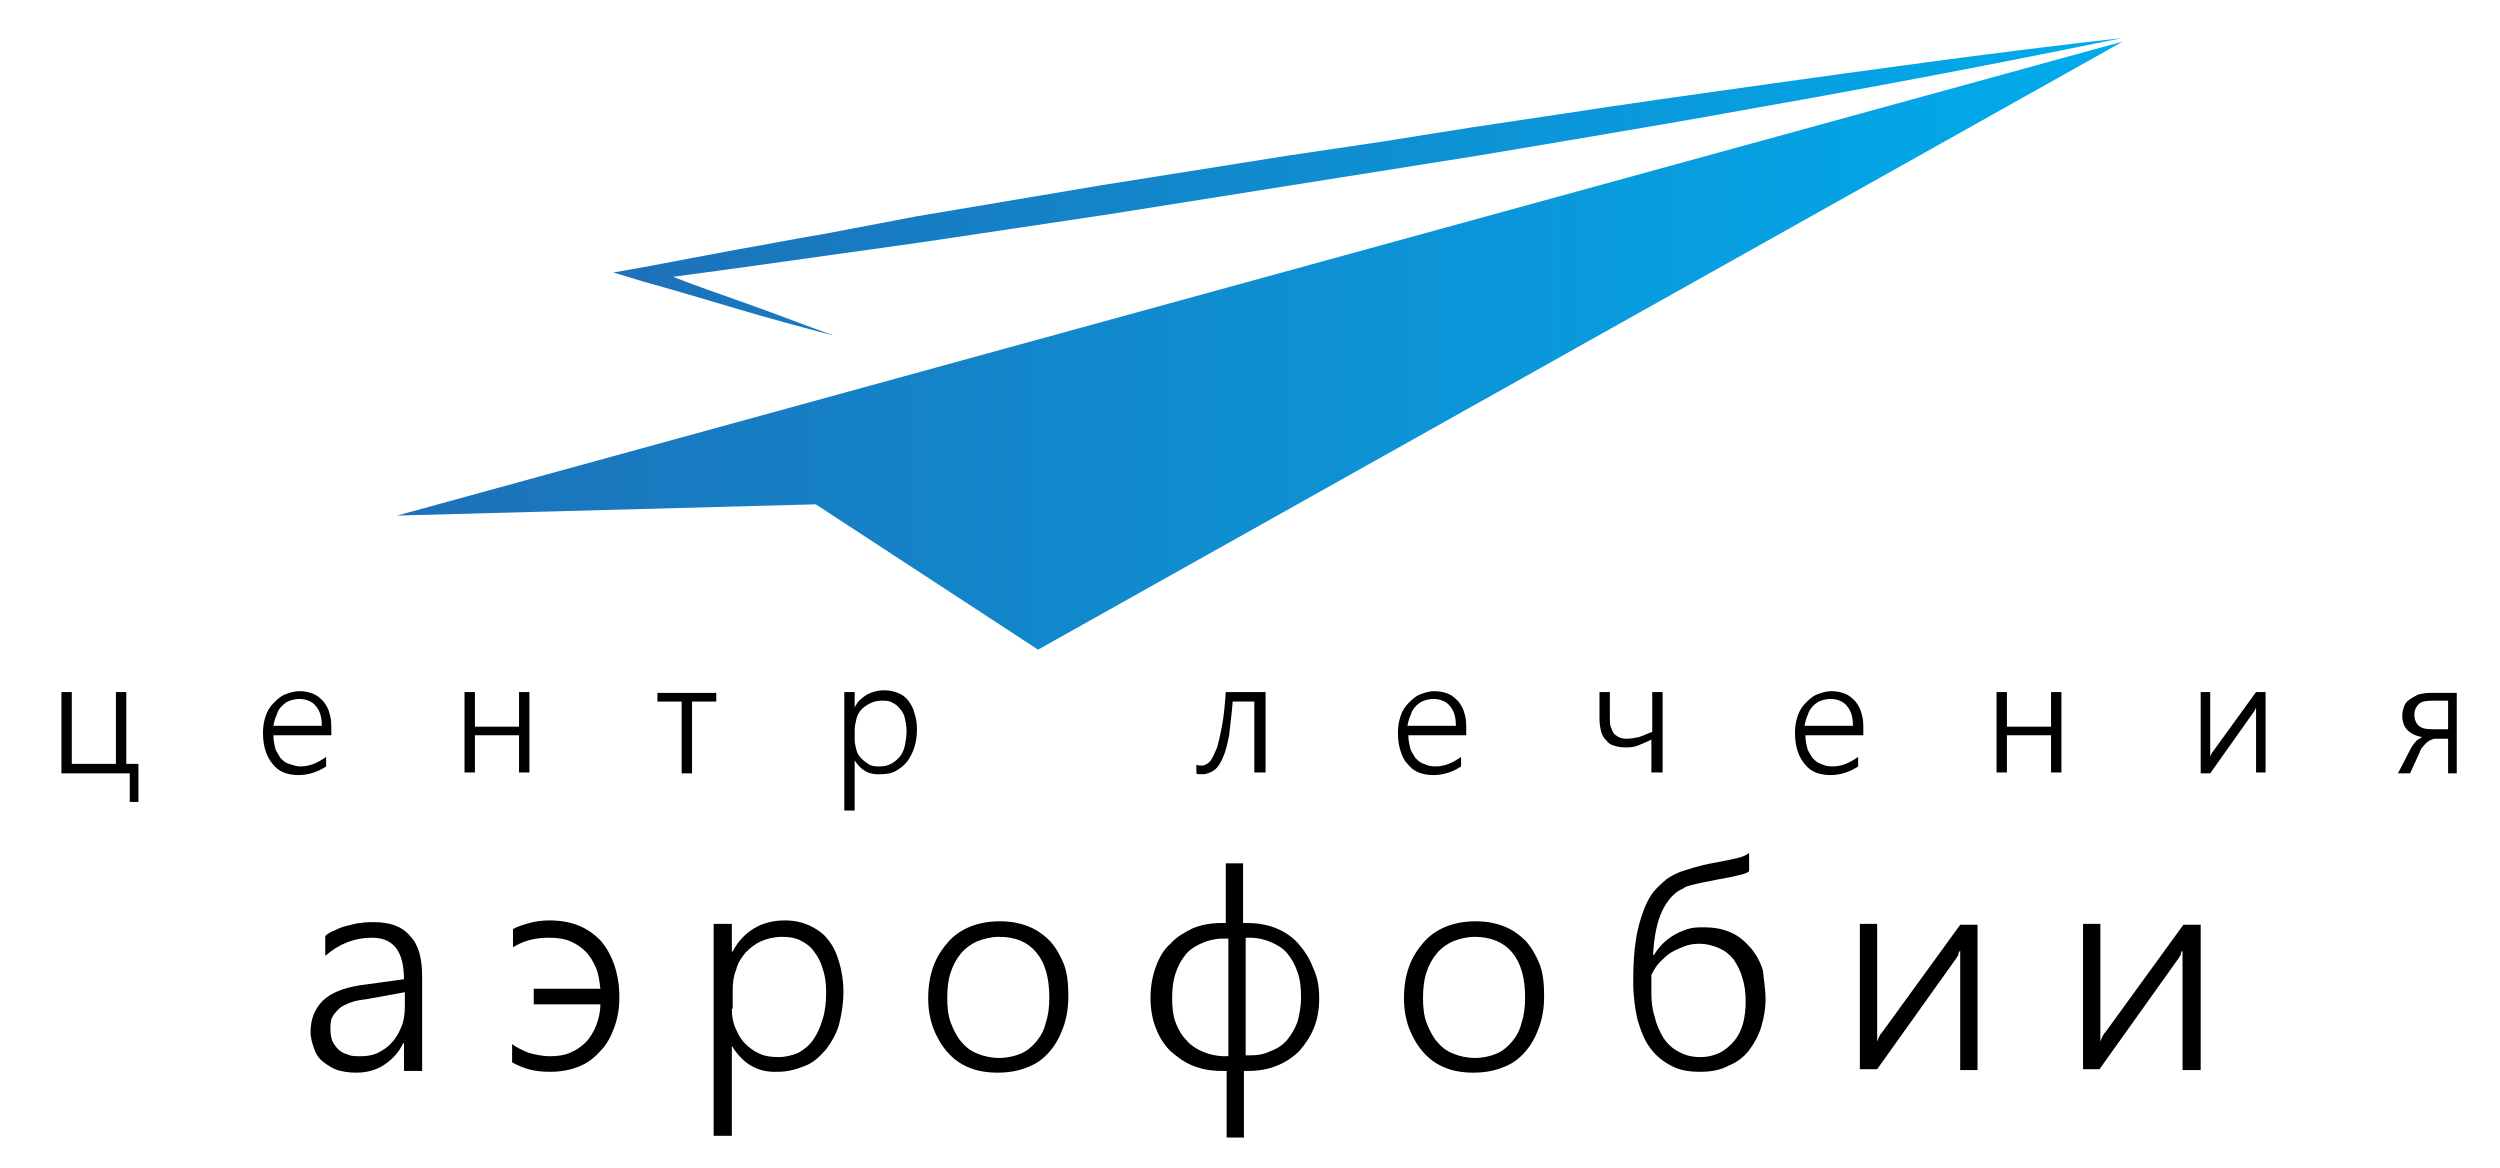 <?xml version="1.0" encoding="UTF-8"?> <svg xmlns="http://www.w3.org/2000/svg" viewBox="0 0 289 135" id="logo"> <path class="st0" d="M15,92.8v-3.4H7.1V80h1.2v8.3h5.1V80h1.2v8.3H16v4.4H15z"></path> <path class="st0" d="M31.6,84.9c0,0.6,0.1,1.1,0.2,1.5c0.1,0.5,0.4,0.8,0.6,1.2c0.3,0.3,0.6,0.6,1,0.7s0.8,0.3,1.3,0.3 c1.1,0,2-0.4,3-1.1v1.1c-0.9,0.6-2,1-3.2,1c-0.6,0-1.2-0.1-1.7-0.3c-0.5-0.2-0.9-0.5-1.3-1s-0.6-0.9-0.8-1.5 c-0.2-0.6-0.3-1.3-0.3-2.1c0-0.7,0.1-1.3,0.3-1.9c0.2-0.6,0.5-1.1,0.9-1.5c0.4-0.4,0.8-0.8,1.3-1c0.5-0.2,1.1-0.4,1.7-0.4 c0.6,0,1.1,0.1,1.6,0.3c0.5,0.2,0.8,0.5,1.2,0.9c0.3,0.4,0.6,0.9,0.7,1.4c0.2,0.6,0.2,1.2,0.2,1.9v0.6H31.6z M37.2,83.9 c0-1-0.2-1.7-0.7-2.3c-0.4-0.5-1.1-0.8-1.9-0.8c-0.4,0-0.8,0.1-1.1,0.2c-0.3,0.1-0.6,0.3-0.9,0.6c-0.3,0.3-0.5,0.6-0.6,1 c-0.2,0.4-0.3,0.8-0.4,1.3H37.2z"></path> <path class="st0" d="M60,89.4V85h-5.1v4.3h-1.2V80h1.2v4H60v-4h1.2v9.3H60z"></path> <path class="st0" d="M80,81.1v8.3h-1.2v-8.3H76v-1h6.8v1H80z"></path> <path class="st0" d="M98.8,87.9v5.8h-1.2V80h1.2v1.8h0c0.3-0.7,0.8-1.1,1.4-1.5c0.6-0.3,1.2-0.5,2-0.5c0.6,0,1.1,0.1,1.6,0.3 c0.5,0.2,0.9,0.5,1.2,0.9c0.3,0.4,0.6,0.9,0.7,1.4c0.2,0.6,0.3,1.2,0.3,1.9c0,0.8-0.1,1.5-0.3,2.1c-0.2,0.6-0.5,1.2-0.8,1.6 c-0.4,0.5-0.8,0.8-1.3,1.1c-0.5,0.3-1.1,0.4-1.8,0.4C100.4,89.6,99.5,89,98.8,87.9L98.8,87.9z M98.8,85.5c0,0.4,0.1,0.8,0.2,1.2 c0.1,0.4,0.3,0.7,0.6,1c0.3,0.3,0.6,0.5,0.9,0.7c0.4,0.2,0.8,0.2,1.2,0.2c0.5,0,0.9-0.1,1.3-0.3c0.4-0.2,0.7-0.5,1-0.8 c0.3-0.4,0.5-0.8,0.6-1.3c0.1-0.5,0.2-1.1,0.2-1.7c0-0.5-0.1-1-0.2-1.5c-0.1-0.4-0.3-0.8-0.6-1.1c-0.2-0.3-0.5-0.5-0.9-0.7 c-0.3-0.2-0.7-0.2-1.2-0.2c-0.5,0-0.9,0.1-1.3,0.3c-0.4,0.2-0.7,0.4-1,0.7c-0.3,0.3-0.5,0.7-0.6,1.1c-0.1,0.4-0.2,0.9-0.2,1.3 V85.5z"></path> <path class="st0" d="M145,89.4v-8.3h-2.5c-0.1,1.4-0.3,2.7-0.4,3.8c-0.2,1.1-0.4,1.9-0.7,2.6c-0.3,0.7-0.6,1.2-1,1.5 c-0.4,0.3-0.9,0.5-1.4,0.5c-0.1,0-0.2,0-0.4,0c-0.1,0-0.2,0-0.3-0.1v-1c0.1,0,0.2,0.1,0.3,0.1c0.1,0,0.2,0,0.3,0 c0.4,0,0.7-0.2,1-0.5c0.3-0.4,0.5-0.9,0.8-1.6c0.2-0.7,0.4-1.6,0.6-2.7c0.2-1.1,0.3-2.3,0.4-3.7h4.6v9.3H145z"></path> <path class="st0" d="M162.8,84.9c0,0.6,0.1,1.1,0.2,1.5c0.1,0.5,0.4,0.8,0.6,1.2c0.3,0.3,0.6,0.6,1,0.7c0.4,0.2,0.8,0.3,1.3,0.3 c1.1,0,2-0.4,3-1.1v1.1c-0.9,0.6-2,1-3.2,1c-0.6,0-1.2-0.1-1.7-0.3c-0.5-0.2-0.9-0.5-1.3-1c-0.4-0.4-0.6-0.9-0.8-1.5 c-0.2-0.6-0.3-1.3-0.3-2.1c0-0.7,0.1-1.3,0.3-1.9c0.2-0.6,0.5-1.1,0.9-1.5c0.4-0.4,0.8-0.8,1.3-1c0.5-0.2,1.1-0.4,1.7-0.4 c0.6,0,1.1,0.1,1.6,0.3c0.5,0.2,0.8,0.5,1.2,0.9c0.3,0.4,0.6,0.9,0.7,1.4c0.2,0.6,0.2,1.2,0.2,1.9v0.6H162.8z M168.3,83.9 c0-1-0.2-1.7-0.7-2.3c-0.4-0.5-1.1-0.8-1.9-0.8c-0.4,0-0.8,0.1-1.1,0.2s-0.6,0.3-0.9,0.6c-0.3,0.3-0.5,0.6-0.6,1 c-0.2,0.4-0.3,0.8-0.4,1.3H168.3z"></path> <path class="st0" d="M190.9,89.4v-3.9c-0.6,0.3-1.1,0.5-1.6,0.7c-0.5,0.2-1,0.2-1.5,0.2c-0.5,0-0.9-0.1-1.2-0.2 c-0.4-0.1-0.7-0.3-0.9-0.6c-0.3-0.3-0.5-0.6-0.6-1c-0.1-0.4-0.2-0.9-0.2-1.5V80h1.2v3c0,0.4,0,0.7,0.1,1c0.1,0.3,0.2,0.5,0.3,0.7 c0.1,0.2,0.3,0.3,0.6,0.5c0.2,0.1,0.5,0.2,0.9,0.2c0.5,0,1-0.1,1.5-0.2c0.5-0.2,1-0.4,1.5-0.6V80h1.2v9.3H190.9z"></path> <path class="st0" d="M208.7,84.9c0,0.6,0.1,1.1,0.2,1.5c0.1,0.5,0.4,0.8,0.6,1.2c0.3,0.3,0.6,0.6,1,0.7c0.4,0.2,0.8,0.3,1.3,0.3 c1.1,0,2-0.4,3-1.1v1.1c-0.9,0.6-2,1-3.2,1c-0.6,0-1.2-0.1-1.7-0.3c-0.5-0.2-0.9-0.5-1.3-1s-0.6-0.9-0.8-1.5 c-0.2-0.6-0.3-1.3-0.3-2.1c0-0.7,0.1-1.3,0.3-1.9c0.2-0.6,0.5-1.1,0.9-1.5c0.4-0.4,0.8-0.8,1.3-1c0.5-0.2,1.1-0.4,1.7-0.4 c0.6,0,1.1,0.1,1.6,0.3c0.5,0.2,0.8,0.5,1.2,0.9c0.3,0.4,0.6,0.9,0.7,1.4c0.2,0.6,0.2,1.2,0.2,1.9v0.6H208.7z M214.2,83.9 c0-1-0.2-1.7-0.7-2.3c-0.4-0.5-1.1-0.8-1.9-0.8c-0.4,0-0.8,0.1-1.1,0.2s-0.6,0.3-0.9,0.6c-0.3,0.3-0.5,0.6-0.6,1 c-0.2,0.4-0.3,0.8-0.4,1.3H214.2z"></path> <path class="st0" d="M237.1,89.4V85h-5.1v4.3h-1.2V80h1.2v4h5.1v-4h1.2v9.3H237.1z"></path> <path class="st0" d="M260.8,89.4v-7.6c0,0.1-0.1,0.1-0.1,0.2c0,0.1-0.1,0.1-0.1,0.2l-5.1,7.2h-1.1V80h1.1v7.5 c0-0.1,0.1-0.2,0.1-0.3c0.1-0.1,0.1-0.2,0.2-0.3l5-6.9h1.1v9.3H260.8z"></path> <path class="st0" d="M283,89.4v-4h-1.4c-0.2,0-0.3,0-0.5,0.1c-0.2,0.1-0.3,0.1-0.5,0.3c-0.2,0.1-0.3,0.3-0.5,0.5 c-0.2,0.2-0.3,0.4-0.4,0.7l-1.1,2.4h-1.4l1.4-2.7c0.2-0.4,0.4-0.7,0.6-0.9c0.2-0.3,0.5-0.4,0.8-0.6c-0.7-0.1-1.3-0.4-1.7-0.8 c-0.4-0.4-0.6-1-0.6-1.7c0-0.4,0.1-0.7,0.2-1c0.1-0.3,0.3-0.6,0.6-0.8c0.3-0.2,0.6-0.4,1-0.6c0.4-0.1,0.9-0.2,1.4-0.2h3.1v9.3H283 z M283,81h-1.9c-0.7,0-1.2,0.1-1.5,0.4c-0.3,0.3-0.5,0.7-0.5,1.2c0,0.6,0.2,1,0.5,1.3c0.4,0.3,0.8,0.4,1.5,0.4h1.9V81z"></path> <path class="st0" d="M46.7,123.6v-3h-0.1c-0.5,1.1-1.3,1.9-2.2,2.5c-0.9,0.6-2,0.9-3.2,0.9c-0.8,0-1.5-0.1-2.2-0.3 c-0.6-0.2-1.2-0.6-1.7-1c-0.5-0.4-0.8-0.9-1-1.5c-0.2-0.6-0.4-1.2-0.4-1.9c0-1.5,0.5-2.7,1.4-3.6c0.9-0.9,2.4-1.5,4.3-1.8l5.1-0.7 c0-3.2-1.2-4.8-3.7-4.8c-2,0-3.8,0.7-5.4,2.1v-2.3c0.3-0.3,0.7-0.5,1.2-0.7c0.4-0.2,0.9-0.4,1.4-0.5s1-0.3,1.5-0.3 c0.5-0.1,1-0.1,1.5-0.1c1.9,0,3.3,0.5,4.2,1.6c1,1,1.4,2.6,1.4,4.7v10.9H46.7z M42.4,115.5c-0.8,0.1-1.4,0.2-1.9,0.4 c-0.5,0.2-1,0.4-1.3,0.7c-0.3,0.3-0.6,0.6-0.8,1c-0.2,0.4-0.2,0.9-0.2,1.5c0,0.4,0.1,0.9,0.2,1.2c0.2,0.4,0.4,0.7,0.7,1 c0.3,0.3,0.7,0.5,1.1,0.6c0.4,0.2,0.9,0.2,1.5,0.2c0.7,0,1.4-0.1,2-0.4c0.6-0.3,1.2-0.7,1.6-1.2c0.5-0.5,0.8-1.1,1.1-1.8 c0.3-0.7,0.4-1.5,0.4-2.3v-1.7L42.4,115.5z"></path> <path class="st0" d="M71.6,115.3c0,1.3-0.2,2.4-0.6,3.5c-0.4,1.1-0.9,2-1.6,2.7c-0.7,0.8-1.5,1.4-2.5,1.8c-1,0.4-2.1,0.6-3.3,0.6 c-1,0-1.8-0.1-2.5-0.3c-0.7-0.2-1.4-0.5-1.9-0.8v-2.1c0.5,0.4,1.2,0.7,1.9,1c0.7,0.2,1.6,0.4,2.5,0.4c0.8,0,1.6-0.1,2.3-0.4 c0.7-0.3,1.3-0.7,1.8-1.2c0.5-0.5,0.9-1.2,1.2-1.9c0.3-0.8,0.5-1.6,0.5-2.5h-7.7v-1.8h7.7c-0.1-0.9-0.2-1.7-0.5-2.4 c-0.3-0.7-0.7-1.4-1.2-1.9c-0.5-0.5-1.1-0.9-1.8-1.2c-0.7-0.3-1.5-0.4-2.5-0.4c-0.8,0-1.6,0.1-2.3,0.3c-0.7,0.2-1.3,0.5-1.8,0.8 v-2.1c0.5-0.3,1.2-0.5,1.9-0.7c0.7-0.2,1.5-0.3,2.3-0.3c1.3,0,2.4,0.2,3.4,0.6c1,0.4,1.8,1,2.5,1.7c0.7,0.8,1.2,1.7,1.6,2.8 C71.4,112.7,71.6,113.9,71.6,115.3z"></path> <path class="st0" d="M84.6,120.9v10.4h-2.1v-24.5h2.1v3.2h0.1c0.6-1.2,1.5-2.1,2.5-2.7c1-0.6,2.2-0.9,3.5-0.9c1.1,0,2,0.2,2.9,0.6 c0.8,0.4,1.6,0.9,2.1,1.6c0.6,0.7,1,1.6,1.3,2.6c0.3,1,0.5,2.2,0.5,3.4c0,1.4-0.2,2.6-0.5,3.8c-0.3,1.1-0.9,2.1-1.5,2.9 c-0.7,0.8-1.4,1.5-2.4,1.9s-2,0.7-3.2,0.7C87.6,124,85.9,123,84.6,120.9L84.6,120.9z M84.6,116.6c0,0.8,0.1,1.5,0.4,2.2 c0.3,0.7,0.6,1.3,1.1,1.8c0.5,0.5,1,0.9,1.7,1.2c0.6,0.3,1.4,0.4,2.2,0.4c0.8,0,1.6-0.2,2.3-0.5c0.7-0.4,1.3-0.9,1.7-1.5 c0.5-0.7,0.8-1.4,1.1-2.4c0.3-0.9,0.4-2,0.4-3.1c0-1-0.1-1.9-0.4-2.7c-0.2-0.8-0.6-1.5-1-2c-0.4-0.6-1-1-1.6-1.3 c-0.6-0.3-1.3-0.4-2.1-0.4c-0.9,0-1.7,0.2-2.4,0.5c-0.7,0.3-1.3,0.8-1.8,1.3c-0.5,0.6-0.9,1.2-1.1,2c-0.3,0.7-0.4,1.5-0.4,2.4 V116.6z"></path> <path class="st0" d="M115.3,124c-1.2,0-2.4-0.2-3.3-0.6c-1-0.4-1.8-1-2.5-1.8s-1.2-1.7-1.6-2.7c-0.4-1.1-0.6-2.2-0.6-3.5 c0-1.4,0.2-2.6,0.6-3.7c0.4-1.1,1-2,1.7-2.8c0.7-0.8,1.6-1.4,2.6-1.8c1-0.4,2.2-0.6,3.4-0.6c1.2,0,2.3,0.2,3.3,0.6 c1,0.4,1.8,1,2.5,1.7c0.7,0.8,1.2,1.7,1.6,2.7c0.4,1.1,0.5,2.3,0.5,3.7c0,1.3-0.2,2.5-0.6,3.6c-0.4,1.1-0.9,2-1.6,2.8 c-0.7,0.8-1.5,1.4-2.6,1.8C117.7,123.8,116.6,124,115.3,124z M115.5,108.3c-0.9,0-1.7,0.2-2.5,0.5c-0.7,0.3-1.4,0.8-1.9,1.4 c-0.5,0.6-0.9,1.3-1.2,2.2c-0.3,0.9-0.4,1.9-0.4,3c0,1,0.1,2,0.4,2.8c0.3,0.8,0.7,1.6,1.2,2.2c0.5,0.6,1.1,1.1,1.9,1.4 c0.7,0.3,1.6,0.5,2.5,0.5c0.9,0,1.8-0.2,2.5-0.5c0.7-0.3,1.3-0.8,1.8-1.4c0.5-0.6,0.9-1.3,1.1-2.2c0.3-0.9,0.4-1.8,0.4-2.9 c0-2.3-0.5-4-1.5-5.2C118.8,108.9,117.4,108.3,115.5,108.3z"></path> <path class="st0" d="M152.5,115.4c0,1.3-0.2,2.4-0.6,3.4c-0.4,1-1,1.9-1.7,2.7c-0.7,0.7-1.6,1.3-2.6,1.7c-1,0.4-2.1,0.6-3.2,0.6 h-0.6v7.7h-2v-7.7h-0.6c-1.2,0-2.3-0.2-3.3-0.6c-1-0.4-1.8-1-2.6-1.7c-0.7-0.7-1.3-1.6-1.7-2.7c-0.4-1-0.6-2.2-0.6-3.4 c0-1.3,0.2-2.5,0.6-3.6c0.4-1.1,0.9-2,1.7-2.7c0.7-0.8,1.6-1.3,2.6-1.8c1-0.4,2.1-0.6,3.3-0.6h0.5v-6.9h2v6.9h0.5 c1.2,0,2.3,0.2,3.3,0.6c1,0.4,1.9,1,2.6,1.8c0.7,0.8,1.3,1.7,1.7,2.8C152.3,112.9,152.5,114.1,152.5,115.4z M141.9,108.5h-0.5 c-0.9,0-1.7,0.2-2.4,0.5c-0.7,0.3-1.4,0.7-1.9,1.3c-0.5,0.6-0.9,1.3-1.2,2.2c-0.3,0.9-0.4,1.8-0.4,2.9c0,1,0.1,2,0.4,2.8 c0.3,0.8,0.7,1.5,1.3,2.1c0.5,0.6,1.2,1,1.9,1.3c0.7,0.3,1.6,0.5,2.5,0.5h0.4V108.5z M150.4,115.3c0-1.1-0.1-2.1-0.4-2.9 c-0.3-0.9-0.7-1.6-1.2-2.2c-0.5-0.6-1.2-1-1.9-1.3c-0.7-0.3-1.5-0.5-2.4-0.5h-0.5V122h0.4c0.9,0,1.7-0.1,2.5-0.5 c0.8-0.3,1.4-0.7,1.9-1.3c0.5-0.6,0.9-1.3,1.2-2.1C150.2,117.3,150.4,116.4,150.4,115.3z"></path> <path class="st0" d="M170.3,124c-1.2,0-2.4-0.2-3.3-0.6c-1-0.4-1.8-1-2.5-1.8c-0.7-0.8-1.2-1.7-1.6-2.7c-0.4-1.1-0.6-2.2-0.6-3.5 c0-1.4,0.2-2.6,0.6-3.7c0.4-1.1,1-2,1.7-2.8c0.7-0.8,1.6-1.4,2.6-1.8c1-0.4,2.2-0.6,3.4-0.6c1.2,0,2.3,0.2,3.3,0.6 c1,0.4,1.8,1,2.5,1.7c0.7,0.8,1.2,1.7,1.6,2.7c0.4,1.1,0.5,2.3,0.5,3.7c0,1.3-0.2,2.5-0.6,3.6c-0.4,1.1-0.9,2-1.6,2.8 c-0.7,0.8-1.5,1.4-2.6,1.8C172.7,123.8,171.6,124,170.3,124z M170.5,108.3c-0.9,0-1.7,0.2-2.5,0.5c-0.7,0.3-1.4,0.8-1.9,1.4 c-0.5,0.6-0.9,1.3-1.2,2.2c-0.3,0.9-0.4,1.9-0.4,3c0,1,0.1,2,0.4,2.8c0.3,0.8,0.7,1.6,1.2,2.2c0.5,0.6,1.1,1.1,1.9,1.4 c0.7,0.3,1.6,0.5,2.5,0.5c0.9,0,1.8-0.2,2.5-0.5c0.7-0.3,1.3-0.8,1.8-1.4c0.5-0.6,0.9-1.3,1.1-2.2c0.3-0.9,0.4-1.8,0.4-2.9 c0-2.3-0.5-4-1.5-5.2C173.8,108.9,172.3,108.3,170.5,108.3z"></path> <path class="st0" d="M204.1,115.5c0,1.1-0.2,2.2-0.5,3.2c-0.3,1-0.8,1.9-1.4,2.7c-0.6,0.8-1.4,1.4-2.4,1.8c-0.9,0.5-2,0.7-3.3,0.7 c-1.3,0-2.4-0.2-3.3-0.7c-1-0.5-1.8-1.2-2.4-2c-0.7-0.9-1.1-2-1.5-3.3c-0.3-1.3-0.5-2.8-0.5-4.4c0-2.7,0.2-4.9,0.7-6.7 c0.5-1.8,1.1-3.2,2-4.1c0.5-0.5,1-1,1.5-1.3c0.5-0.3,1.1-0.6,1.8-0.8c0.6-0.2,1.3-0.4,2.1-0.6c0.8-0.2,1.6-0.3,2.5-0.5 c0.5-0.1,1-0.2,1.4-0.3c0.5-0.1,1-0.3,1.4-0.6v2.1c-0.2,0.2-0.5,0.3-0.9,0.4c-0.4,0.1-0.8,0.2-1.3,0.3c-0.5,0.1-1.1,0.2-1.6,0.3 c-0.5,0.1-1,0.2-1.5,0.3c-0.5,0.1-0.9,0.2-1.3,0.3c-0.4,0.1-0.8,0.2-1,0.4c-1,0.4-1.8,1.3-2.4,2.5c-0.6,1.2-1,3-1.1,5.2h0.1 c0.3-0.5,0.6-0.9,1-1.3c0.4-0.4,0.8-0.7,1.3-1c0.5-0.3,1-0.5,1.6-0.7c0.6-0.2,1.2-0.2,1.9-0.2c1.2,0,2.2,0.2,3.1,0.6 s1.6,1,2.3,1.8c0.6,0.7,1.1,1.6,1.4,2.6C203.9,113.3,204.1,114.4,204.1,115.5z M201.8,115.8c0-1-0.1-1.9-0.4-2.8 c-0.2-0.8-0.6-1.5-1-2.1c-0.5-0.6-1-1-1.7-1.3c-0.7-0.3-1.4-0.5-2.3-0.5c-0.6,0-1.2,0.1-1.7,0.3c-0.5,0.2-1,0.4-1.5,0.7 c-0.5,0.3-0.9,0.7-1.3,1.1c-0.4,0.4-0.7,0.9-1,1.5c0,0.3,0,0.6,0,1c0,0.4,0,0.7,0,1.1c0,1,0.1,1.9,0.4,2.8c0.2,0.9,0.6,1.7,1,2.4 c0.5,0.7,1,1.2,1.8,1.6c0.7,0.4,1.5,0.6,2.5,0.6c0.8,0,1.6-0.2,2.2-0.5c0.6-0.3,1.2-0.8,1.7-1.4c0.5-0.6,0.8-1.3,1-2 C201.7,117.5,201.8,116.7,201.8,115.8z"></path> <path class="st0" d="M226.6,123.6v-13.7c-0.1,0.1-0.2,0.2-0.2,0.4s-0.2,0.3-0.2,0.4l-9.2,12.9H215v-16.8h2v13.6 c0.1-0.2,0.1-0.3,0.2-0.5c0.1-0.2,0.2-0.4,0.4-0.6l9-12.4h2v16.8H226.6z"></path> <path class="st0" d="M252.3,123.6v-13.7c-0.1,0.1-0.2,0.2-0.2,0.4s-0.2,0.3-0.2,0.4l-9.2,12.9h-1.9v-16.8h2v13.6 c0.1-0.2,0.1-0.3,0.2-0.5c0.1-0.2,0.2-0.4,0.4-0.6l9-12.4h2v16.8H252.3z"></path> <linearGradient id="SVGID_1_" gradientUnits="userSpaceOnUse" x1="45.881" y1="39.97" x2="245.399" y2="39.97"> <stop offset="0" style="stop-color:#1D71B8"></stop> <stop offset="1" style="stop-color:#00ACEC"></stop> </linearGradient> <polygon class="st1" fill="url(#SVGID_1_)" points="94.3,58.3 120,75.1 245.4,4.8 45.9,59.6 "></polygon> <linearGradient id="SVGID_2_" gradientUnits="userSpaceOnUse" x1="70.745" y1="21.562" x2="245.209" y2="21.562"> <stop offset="0" style="stop-color:#1D71B8"></stop> <stop offset="1" style="stop-color:#00ACEC"></stop> </linearGradient> <path class="st2" fill="url(#SVGID_2_)" d="M85.2,35.7c3.7,1.1,7.4,2.1,11.2,3.1c-3.6-1.3-7.2-2.7-10.9-4c-2.6-0.9-5.1-1.8-7.7-2.8l7.4-1 c3.6-0.5,7.1-1,10.7-1.5l10.7-1.5l10.7-1.6l10.7-1.6l10.7-1.7l10.7-1.7l10.7-1.7l10.7-1.7l10.7-1.8c7.1-1.2,14.2-2.4,21.3-3.7 c14.2-2.5,28.4-5.2,42.5-8.1c-14.3,1.6-28.6,3.6-42.9,5.6c-7.1,1-14.3,2-21.4,3.1l-10.7,1.6l-10.7,1.7L148.8,18l-10.7,1.7l-10.7,1.7 l-10.7,1.8l-10.7,1.8L95.5,27c-3.6,0.6-7.1,1.3-10.6,1.9l-10.6,2l-3.4,0.6l3.3,1C77.8,33.5,81.5,34.6,85.2,35.7z"></path> </svg> 